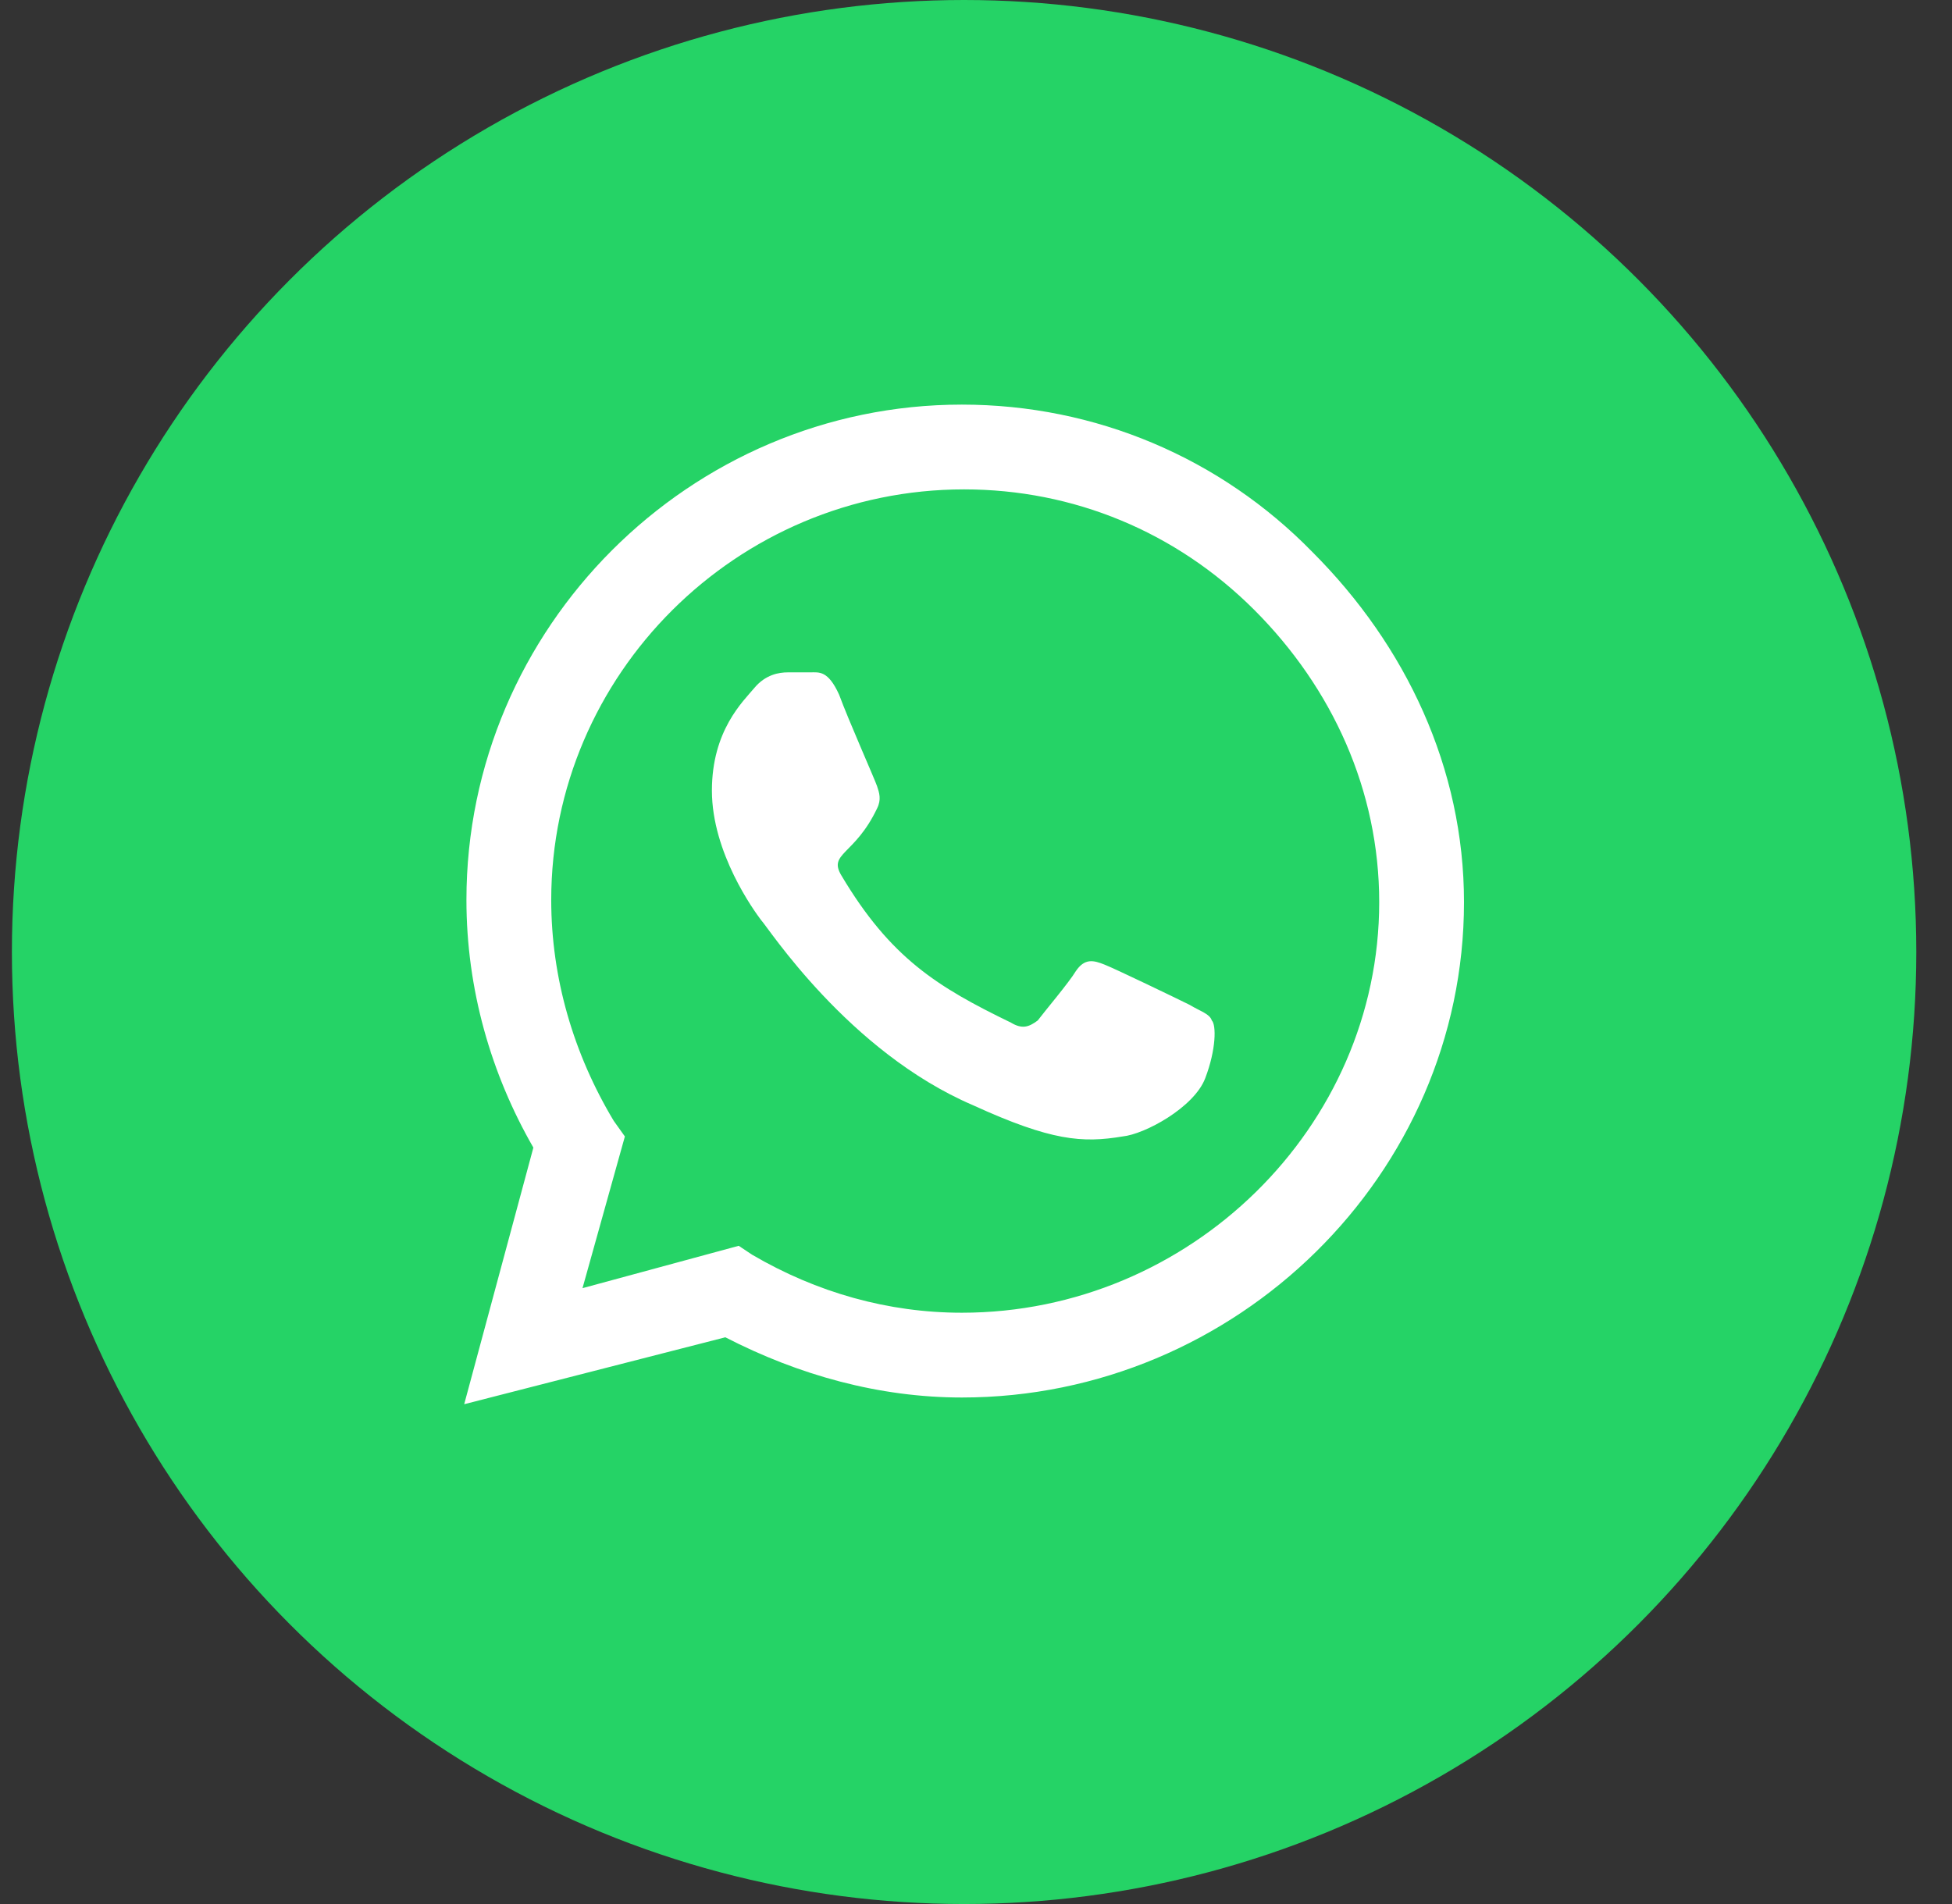 <svg width="41" height="40" viewBox="0 0 41 40" fill="none" xmlns="http://www.w3.org/2000/svg">
<rect x="0" y="0" width="41" height="40" fill="#333333" stroke="none"/>
<circle cx="20.25" cy="20" r="20" fill="#25D366"/>
<path d="M27.563 11.594C25.641 9.625 23.016 8.5 20.203 8.5C14.485 8.5 9.797 13.188 9.797 18.906C9.797 20.781 10.313 22.562 11.203 24.109L9.75 29.5L15.235 28.094C16.782 28.891 18.469 29.359 20.203 29.359C25.969 29.359 30.75 24.672 30.75 18.953C30.75 16.141 29.532 13.562 27.563 11.594ZM20.203 27.578C18.657 27.578 17.157 27.156 15.797 26.359L15.516 26.172L12.235 27.062L13.125 23.875L12.891 23.547C12.047 22.141 11.578 20.547 11.578 18.906C11.578 14.172 15.469 10.281 20.25 10.281C22.547 10.281 24.703 11.172 26.344 12.812C27.985 14.453 28.969 16.609 28.969 18.953C28.969 23.688 24.985 27.578 20.203 27.578ZM24.985 21.109C24.703 20.969 23.438 20.359 23.203 20.266C22.969 20.172 22.782 20.125 22.594 20.406C22.453 20.641 21.938 21.25 21.797 21.438C21.61 21.578 21.469 21.625 21.235 21.484C19.688 20.734 18.703 20.125 17.672 18.391C17.391 17.922 17.953 17.969 18.422 16.984C18.516 16.797 18.469 16.656 18.422 16.516C18.375 16.375 17.813 15.109 17.625 14.594C17.391 14.078 17.203 14.125 17.016 14.125C16.875 14.125 16.688 14.125 16.547 14.125C16.36 14.125 16.078 14.172 15.844 14.453C15.61 14.734 14.953 15.344 14.953 16.609C14.953 17.922 15.844 19.141 15.985 19.328C16.125 19.469 17.813 22.094 20.438 23.219C22.078 23.969 22.735 24.016 23.578 23.875C24.047 23.828 25.078 23.266 25.313 22.656C25.547 22.047 25.547 21.531 25.453 21.438C25.407 21.297 25.219 21.25 24.985 21.109Z" fill="white"/>
</svg>
